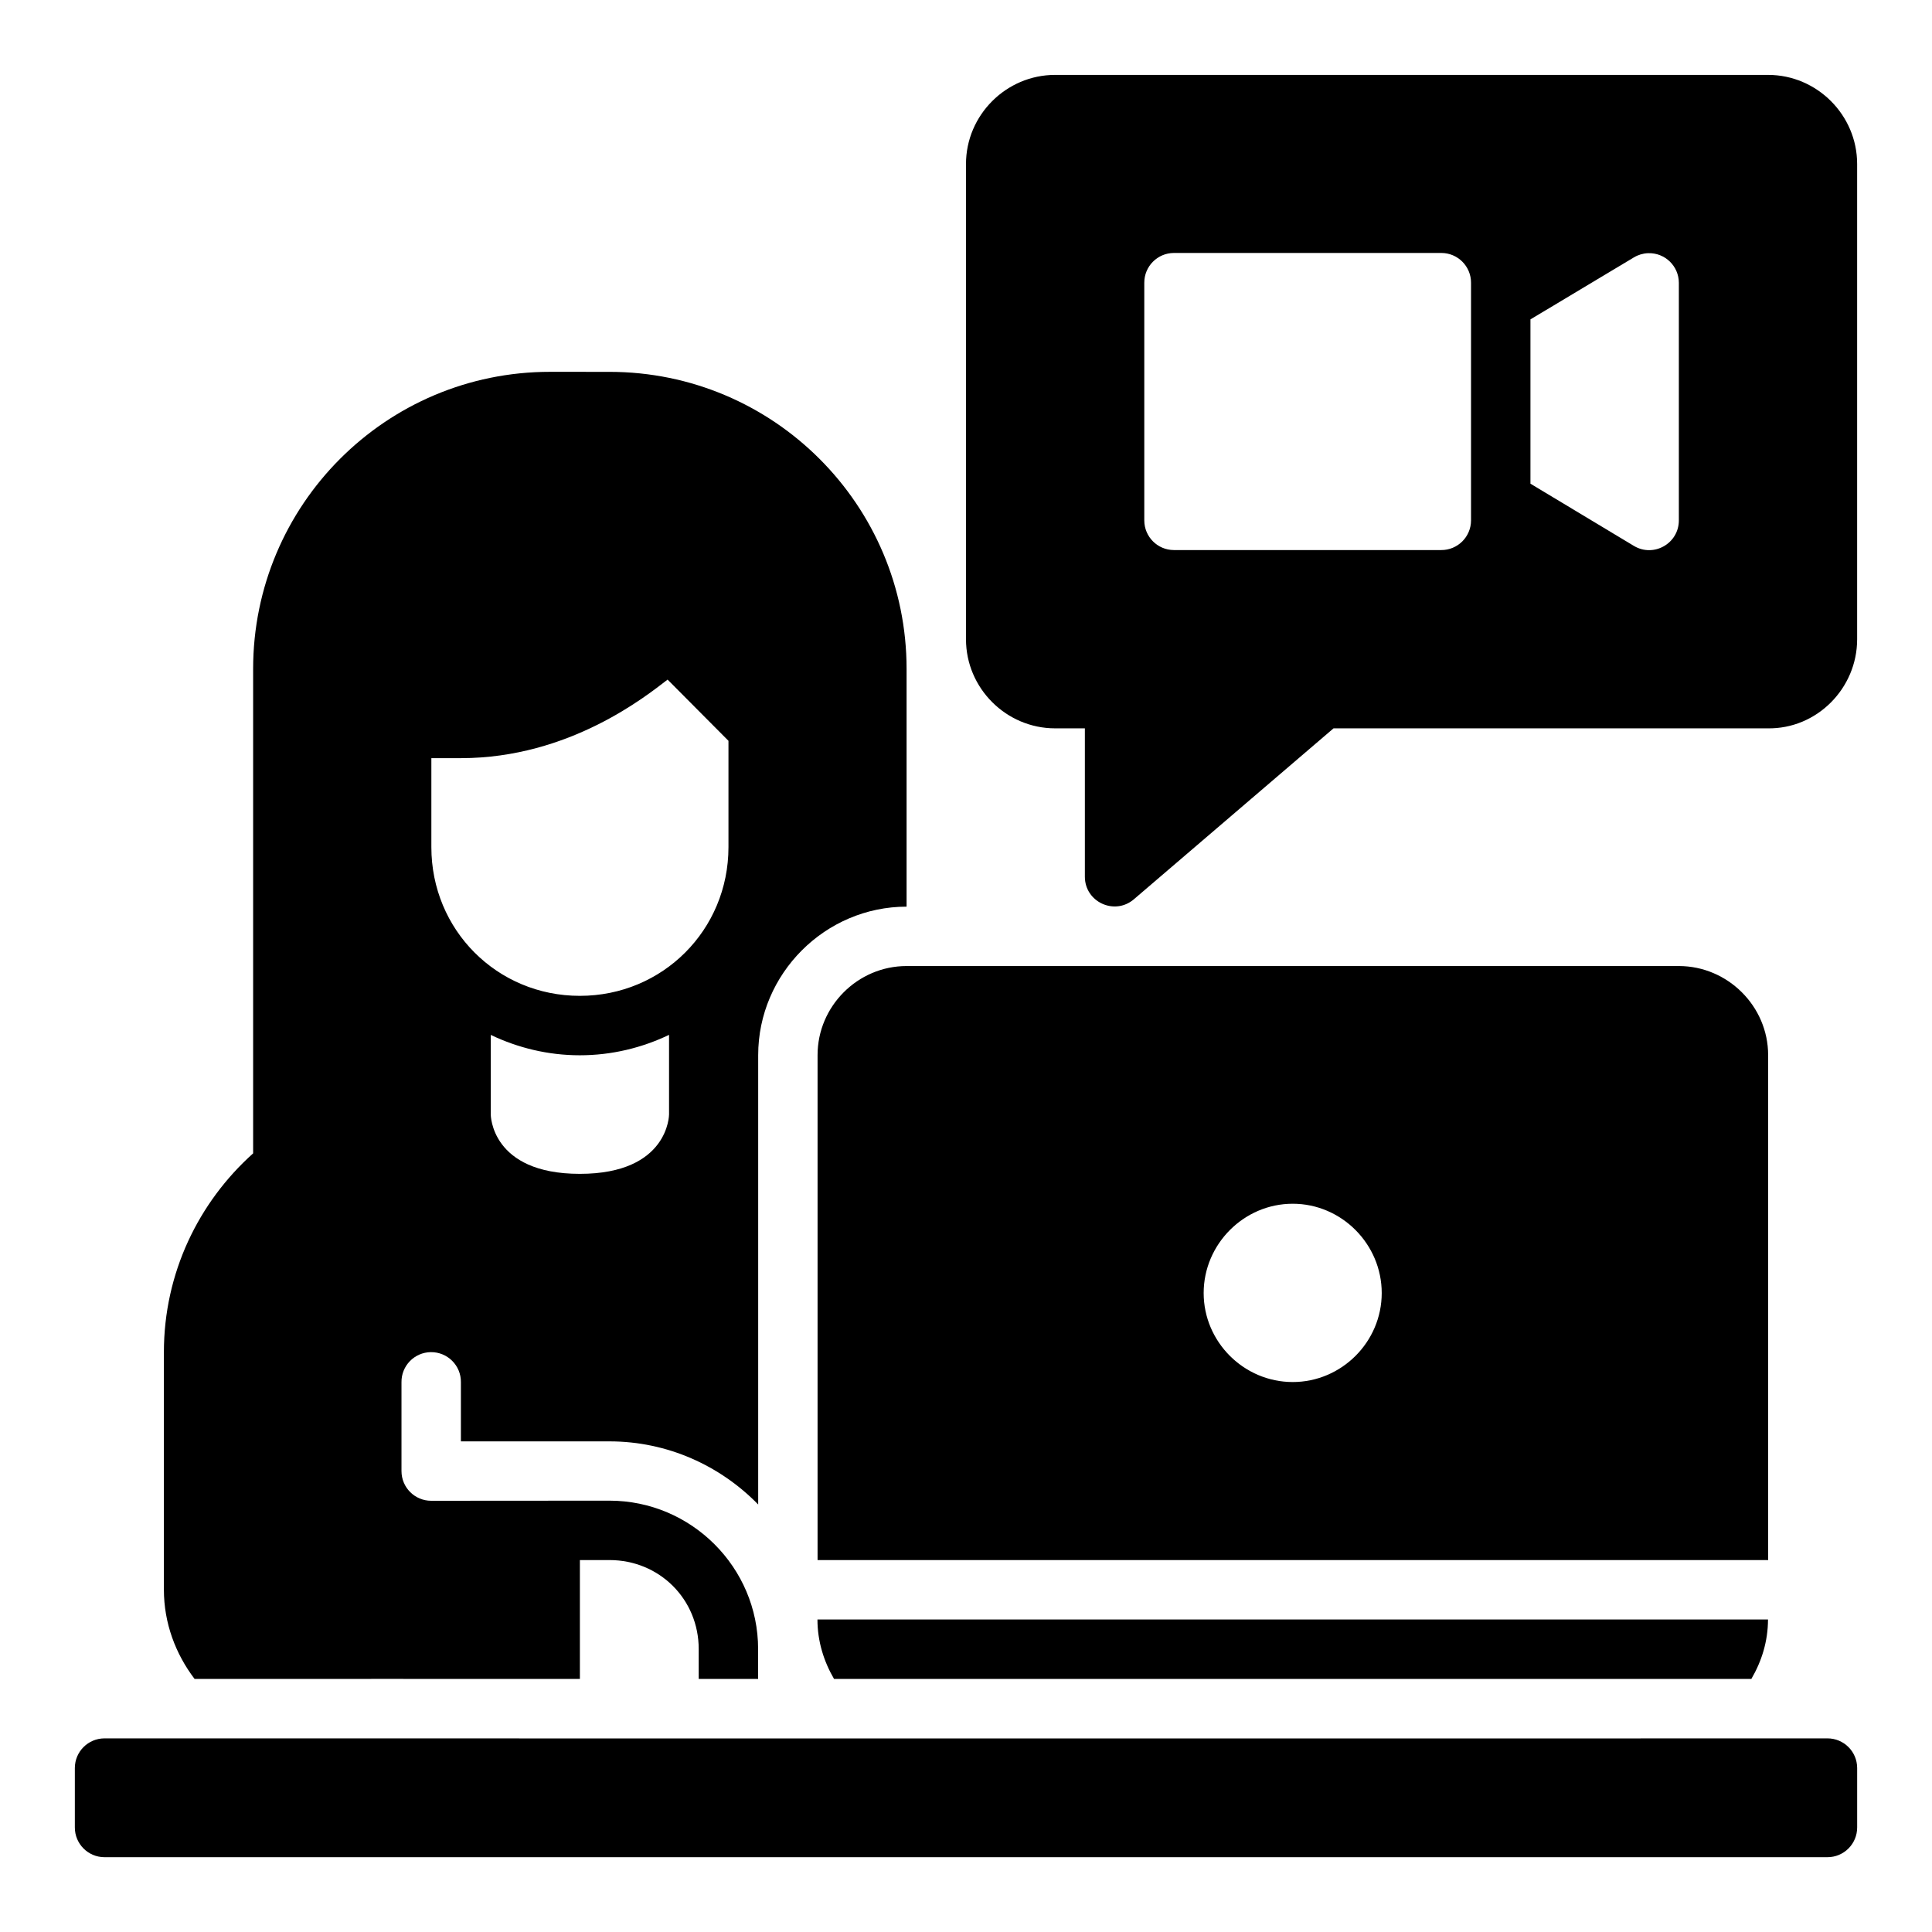 <?xml version="1.0" encoding="UTF-8"?>
<!-- Uploaded to: ICON Repo, www.svgrepo.com, Generator: ICON Repo Mixer Tools -->
<svg fill="#000000" width="800px" height="800px" version="1.1" viewBox="144 144 512 512" xmlns="http://www.w3.org/2000/svg">
 <path d="m423.6 163.85c-12.945 0-23.602 10.652-23.602 23.602v125.98c0 12.945 10.652 23.586 23.602 23.586h7.902v39.344c0.023 6.691 7.856 10.305 12.961 5.981l52.938-45.324h114.99c13.113 0.238 23.77-10.637 23.77-23.586v-125.98c0-12.949-10.637-23.602-23.586-23.602zm31.488 47.188h70.848c4.371-0.016 7.918 3.531 7.902 7.902v62.992c-0.016 4.348-3.555 7.859-7.902 7.84h-70.848c-4.328-0.016-7.824-3.516-7.84-7.84v-62.992c-0.016-4.348 3.492-7.887 7.84-7.902zm125.66 0.059h0.094c4.414-0.117 8.055 3.426 8.07 7.84v62.992c-0.012 6.102-6.656 9.871-11.898 6.75l-27.43-16.496v-43.543l27.43-16.438c1.133-0.676 2.418-1.055 3.734-1.105zm-290.99 31.441c-43.477 0-78.676 35.262-78.676 78.734v128.38c-14.477 12.969-23.648 31.742-23.648 52.691v62.93c0 8.902 3.106 17.043 8.133 23.664 34.043-0.023 68.082 0 102.11 0v-31.504h7.84c13.219 0 23.648 10.367 23.648 23.586v7.918h15.742v-7.918c0-21.668-17.723-39.328-39.391-39.328-15.781-0.004-31.465 0.031-47.246 0.031-4.348 0-7.871-3.523-7.871-7.871v-23.539c-0.059-4.34 3.406-7.91 7.75-7.981 4.438-0.059 8.055 3.543 7.996 7.981v15.668h39.375c15.387 0 29.371 6.438 39.406 16.727v-119.09c0-21.57 17.746-39.344 39.328-39.344v-62.992c0-43.477-35.262-78.734-78.734-78.734zm31.164 81.566 16.129 16.219v28.18c0 21.941-17.449 39.406-39.391 39.406s-39.344-17.465-39.344-39.406v-23.586h7.84c28.848 0 49.309-16.648 54.766-20.816zm63.328 75.906c-12.945 0-23.586 10.652-23.586 23.602v133.82h251.91v-133.82c0-12.945-10.715-23.602-23.664-23.602zm-62.945 18.234v21.094s-0.016 15.742-23.648 15.742-23.602-15.742-23.602-15.742v-21.078c7.164 3.418 15.148 5.398 23.602 5.398 8.469 0 16.469-1.98 23.648-5.41zm165.28 44.758c12.949 0 23.586 10.711 23.586 23.664 0 12.949-10.637 23.586-23.586 23.586-12.949 0-23.602-10.637-23.602-23.586s10.652-23.664 23.602-23.664zm-125.95 110.18c0 5.758 1.676 11.098 4.398 15.758h243.09c2.734-4.66 4.414-10.004 4.414-15.758zm-188.96 31.504c-4.328 0.016-7.824 3.516-7.84 7.84v15.746c-0.016 4.348 3.492 7.887 7.84 7.902h456.59c4.371 0.016 7.918-3.531 7.902-7.902v-15.746c-0.016-4.348-3.555-7.859-7.902-7.84-152.3 0.059-304.36 0-456.58 0z"/>
</svg>